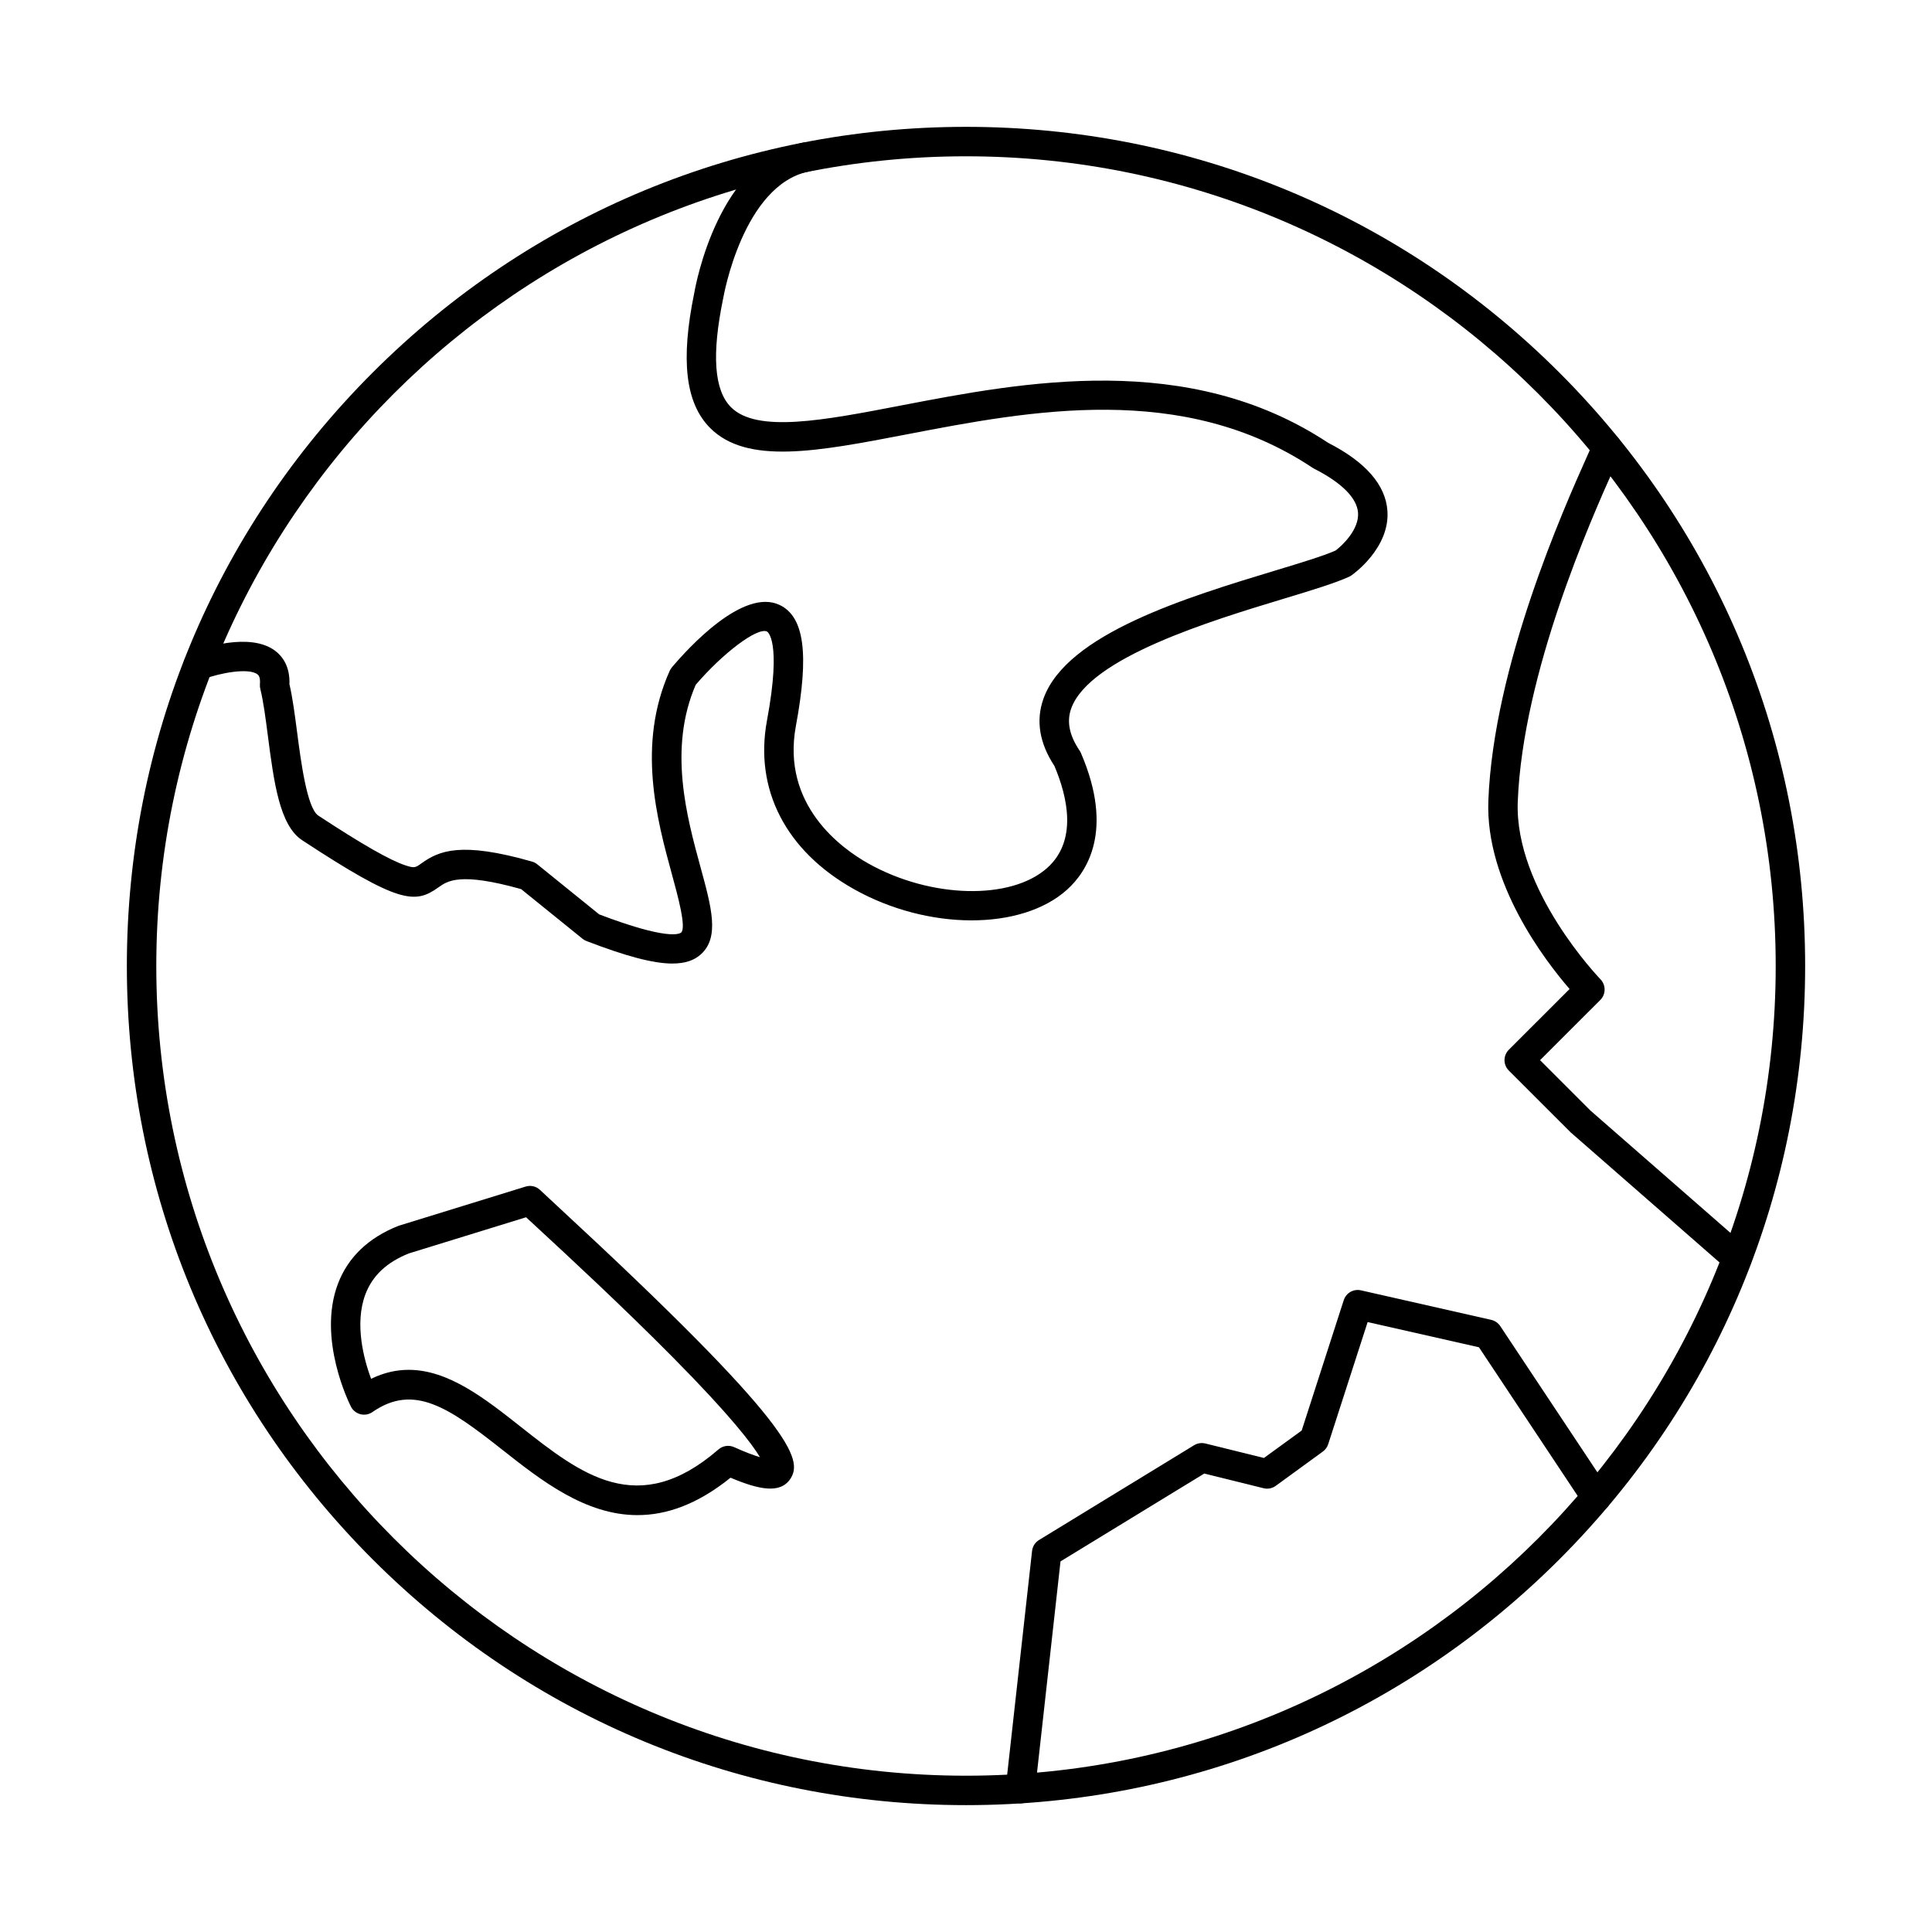 <?xml version="1.0" encoding="UTF-8"?>
<!-- The Best Svg Icon site in the world: iconSvg.co, Visit us! https://iconsvg.co -->
<svg fill="#000000" width="800px" height="800px" version="1.1" viewBox="144 144 512 512" xmlns="http://www.w3.org/2000/svg">
 <g fill-rule="evenodd">
  <path d="m400 185.42c-118.33 0-214.58 96.262-214.58 214.58s96.254 214.58 214.58 214.58c118.32 0 214.58-96.262 214.58-214.58s-96.262-214.58-214.58-214.58zm0 436.96c-59.402 0-115.25-23.133-157.25-65.133-42.008-42.012-65.133-97.848-65.133-157.25s23.125-115.25 65.133-157.25c42-42 97.848-65.133 157.25-65.133 59.395 0 115.24 23.133 157.25 65.133 42 42 65.133 97.848 65.133 157.25s-23.133 115.24-65.133 157.25c-42.008 42-97.859 65.133-157.25 65.133z"/>
  <path d="m565.95 262.19v0.012-0.012zm0 0.012v0.012-0.012zm38.402 219.15c-0.914 0-1.828-0.316-2.57-0.965l-41.5-36.262c-0.07-0.051-0.133-0.113-0.191-0.184l-16.234-16.227c-1.523-1.523-1.527-3.992-0.004-5.516l16.105-16.102c-6.43-7.426-22.371-28.121-21.527-49.953 1.383-35.723 19.992-77.406 26.109-91.102 0.68-1.535 1.332-2.977 1.523-3.473 0.469-1.809 2.184-3.078 4.106-2.914 2.156 0.184 3.738 2.074 3.555 4.215-0.07 0.902-0.293 1.41-2.062 5.356-5.965 13.359-24.109 54.008-25.441 88.227-0.902 23.355 21.68 46.824 21.914 47.059 1.484 1.535 1.473 3.973-0.031 5.484l-15.969 15.961 13.379 13.379 41.41 36.18c1.613 1.414 1.785 3.883 0.363 5.508-0.77 0.883-1.848 1.332-2.938 1.332z"/>
  <path d="m414.43 621.91c-0.141 0-0.297-0.012-0.438-0.031-2.141-0.234-3.688-2.164-3.445-4.309l6.961-62.555c0.133-1.199 0.812-2.266 1.84-2.894l41.105-25.125c0.895-0.539 1.961-0.699 2.977-0.457l15.523 3.84 10.008-7.273 11.145-34.543c0.621-1.93 2.598-3.059 4.57-2.609l34.516 7.824c0.973 0.223 1.828 0.812 2.387 1.645l28.723 43.238c1.191 1.797 0.699 4.215-1.098 5.406-1.789 1.199-4.215 0.711-5.406-1.086l-27.859-41.938-29.5-6.684-10.445 32.348c-0.254 0.793-0.754 1.473-1.414 1.961l-12.496 9.094c-0.934 0.68-2.113 0.914-3.231 0.629l-15.715-3.883-38.09 23.277-6.746 60.652c-0.223 1.992-1.91 3.473-3.871 3.473z"/>
  <path d="m322.22 399.35c-5.09 0-12.336-1.941-22.801-5.965-0.375-0.141-0.73-0.355-1.047-0.609l-16.273-13.156c-16.191-4.531-19.488-2.184-21.895-0.469-6.188 4.43-10.363 4.441-36.148-12.496-5.973-3.934-7.469-15.391-9.051-27.523-0.617-4.766-1.199-9.266-2.012-12.516-0.109-0.418-0.141-0.844-0.113-1.262 0.172-2.031-0.457-2.512-0.672-2.66-2.336-1.77-9.844-0.375-14.367 1.312-2.012 0.75-4.266-0.273-5.019-2.297-0.75-2.012 0.273-4.266 2.297-5.019 2.469-0.914 15.137-5.254 21.805-0.223 1.852 1.402 3.961 4.062 3.781 8.848 0.844 3.598 1.422 8.078 2.043 12.812 0.977 7.496 2.609 20.035 5.598 22.008 11.695 7.68 19.051 11.875 23.133 13.207 2.367 0.773 2.609 0.598 4.195-0.539 4.664-3.332 10.426-5.883 29.332-0.469 0.5 0.141 0.965 0.387 1.371 0.711l16.418 13.277c18.094 6.887 21.266 5.203 21.723 4.797 1.414-1.289-0.895-9.742-2.43-15.332-3.961-14.508-9.398-34.379-0.621-53.988 0.152-0.336 0.344-0.641 0.578-0.926 4.246-5.039 18.867-21.141 28.547-16.559 6.555 3.098 7.883 12.996 4.328 32.062-3.898 21.012 12.141 32.512 19.223 36.473 16.539 9.277 37.805 9.773 47.414 1.129 7.938-7.141 5.445-18.543 1.879-26.984-3.981-6.055-4.969-12.051-2.914-17.82 6.109-17.211 38.059-26.895 61.395-33.965 6.809-2.062 12.711-3.852 16.012-5.305 1.992-1.492 6.277-5.688 5.965-10.016-0.285-3.922-4.328-7.965-11.672-11.695-0.133-0.07-0.273-0.145-0.395-0.234-34.43-22.91-74.926-15.117-107.47-8.859-23.711 4.562-42.438 8.168-52.23-1.746-6.492-6.594-7.801-17.961-4.125-35.801 0.395-2.277 6.43-35.031 28.672-39.723 2.106-0.449 4.176 0.902 4.621 3.008 0.449 2.113-0.902 4.188-3.008 4.621-17.414 3.676-22.555 33.16-22.605 33.465-0.012 0.039-0.02 0.09-0.031 0.141-3.078 14.875-2.406 24.301 2.031 28.812 6.859 6.949 24.625 3.527 45.199-0.438 32.094-6.176 76.023-14.629 113.08 9.906 9.949 5.09 15.238 11.156 15.719 18.023 0.691 9.887-9.133 16.844-9.551 17.129-0.191 0.133-0.395 0.254-0.598 0.344-3.707 1.695-9.723 3.527-17.344 5.832-19.273 5.84-51.52 15.617-56.316 29.109-1.23 3.453-0.488 7.113 2.254 11.164 0.133 0.203 0.254 0.418 0.344 0.641 8.871 20.613 1.492 31.527-3.688 36.188-12.098 10.891-36.898 10.84-56.445-0.121-18.074-10.129-26.477-26.426-23.082-44.703 3.996-21.426 0.051-23.57 0.012-23.59-2.527-1.188-11.621 5.629-18.898 14.121-7.312 16.906-2.367 35 1.25 48.238 2.969 10.84 5.109 18.672 0.133 23.176-1.789 1.625-4.207 2.449-7.527 2.449z"/>
  <path d="m252.3 507.02c10.578 0 20.258 7.641 29.715 15.105 15.965 12.586 31.047 24.484 52.383 5.996 1.148-0.996 2.773-1.238 4.156-0.609 3.18 1.434 5.363 2.215 6.836 2.652-2.051-3.445-7.691-10.922-23.082-26.465-13.215-13.359-27.938-26.984-35.855-34.301-1.227-1.137-2.246-2.074-3.039-2.812l-31.086 9.59c-5.852 2.348-9.602 5.871-11.48 10.789-2.965 7.824-0.418 17.262 1.492 22.434 3.414-1.656 6.727-2.379 9.957-2.379zm60.664 38.504c-13.879 0-25.613-9.254-35.781-17.27-14.203-11.207-23.469-17.688-34.48-10.047-0.922 0.648-2.082 0.852-3.18 0.578-1.086-0.273-2.012-1.008-2.519-2.012-0.375-0.723-8.98-17.941-3.453-32.543 2.672-7.039 8.066-12.211 16.051-15.371 0.094-0.031 0.184-0.07 0.285-0.09l33.406-10.312c1.359-0.426 2.844-0.07 3.859 0.926 0.684 0.66 2.328 2.184 4.602 4.285 62.816 58.102 65.102 67.094 61.688 72.254-2.652 3.992-8.23 2.906-15.84-0.316-8.898 7.172-17.09 9.914-24.637 9.914z"/>
 </g>
</svg>